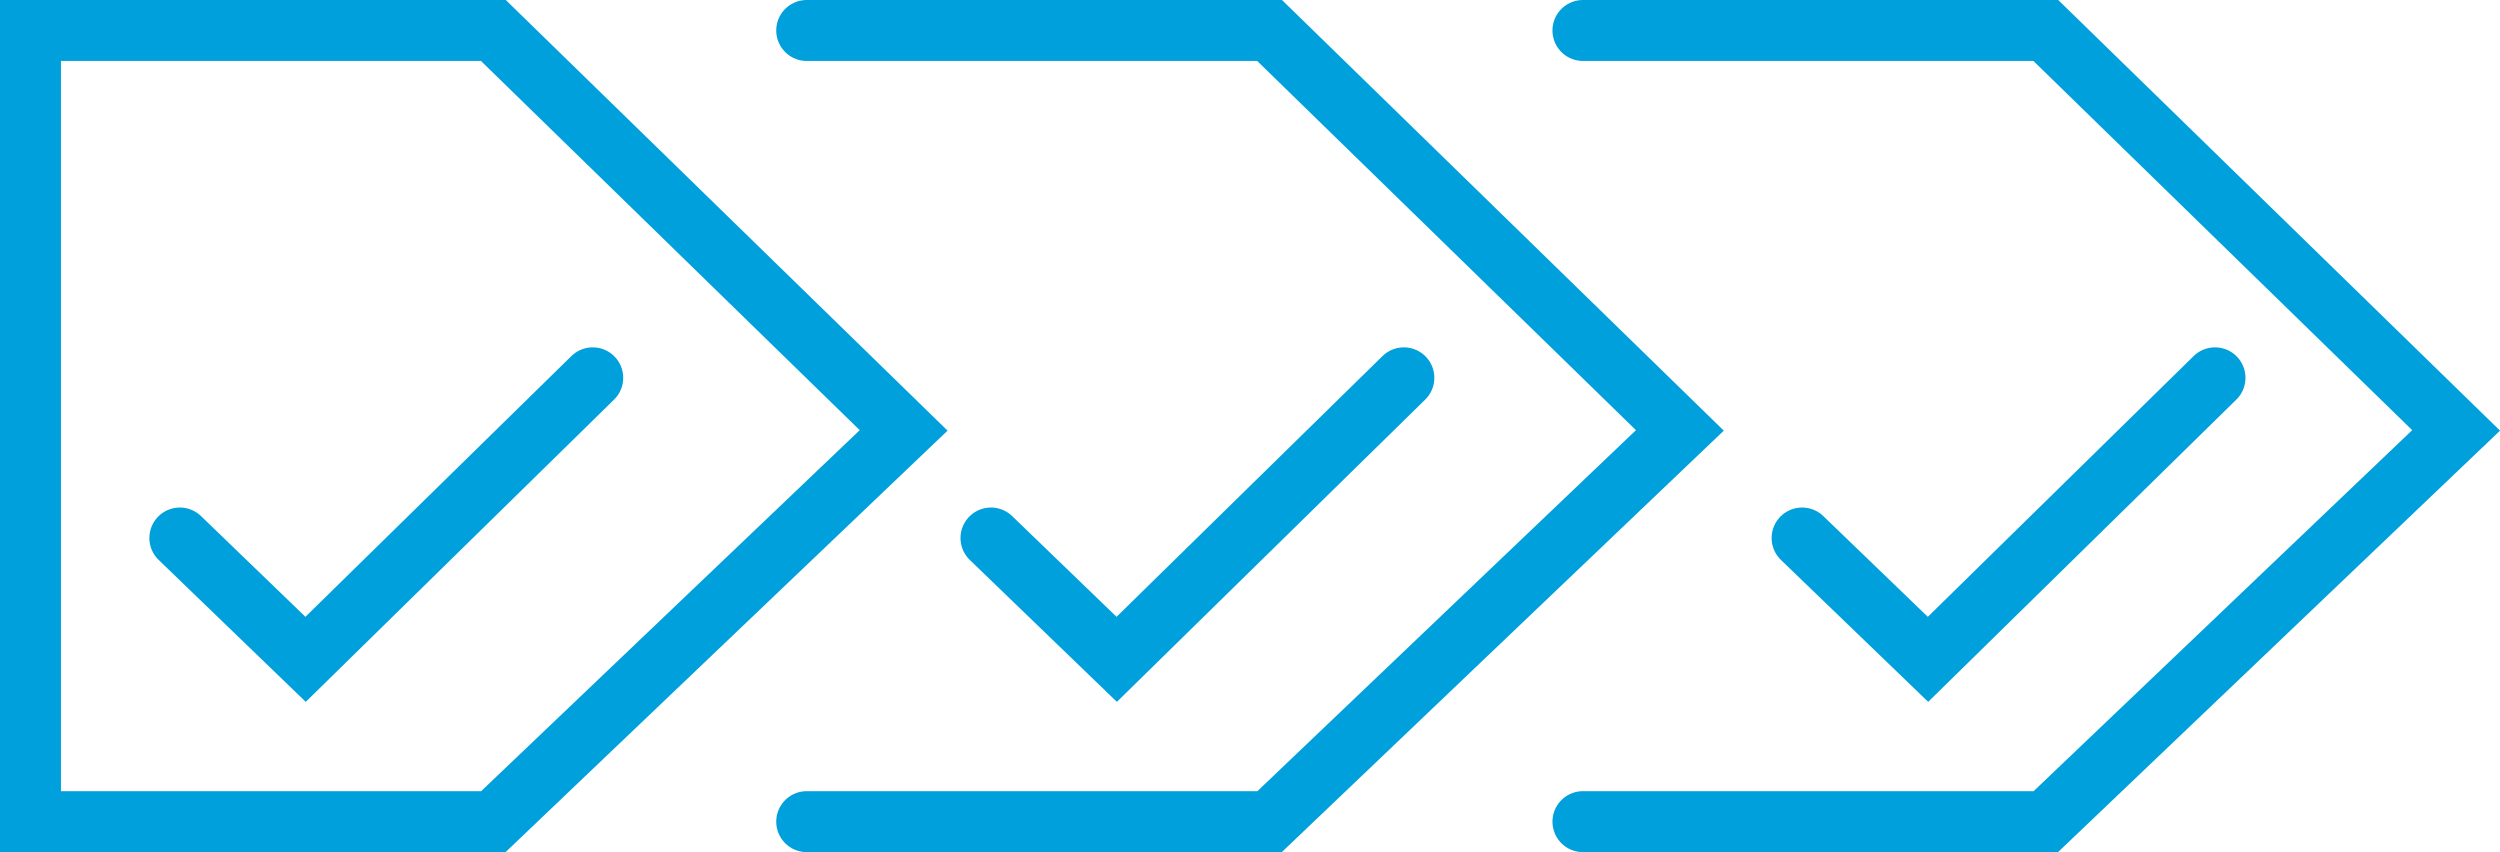 <?xml version="1.0" encoding="UTF-8"?><svg id="Layer_2" xmlns="http://www.w3.org/2000/svg" viewBox="0 0 164.03 55.91"><defs><style>.cls-1{fill:none;stroke:#00a0dd;stroke-linecap:round;stroke-miterlimit:10;stroke-width:4px;}</style></defs><g id="Layer_1-2"><polyline class="cls-1" points="103.86 2 134.23 2 161.15 28.24 134.23 53.91 103.86 53.91"/><polyline class="cls-1" points="52.93 2 83.3 2 110.22 28.24 83.3 53.91 52.93 53.91"/><polygon class="cls-1" points="2 2 32.37 2 59.29 28.24 32.37 53.91 2 53.91 2 2"/><polyline class="cls-1" points="11.8 35.3 20.05 43.26 38.89 24.79"/><polyline class="cls-1" points="65.02 35.3 73.27 43.26 92.11 24.79"/><polyline class="cls-1" points="118.24 35.3 126.5 43.26 145.33 24.79"/></g></svg>